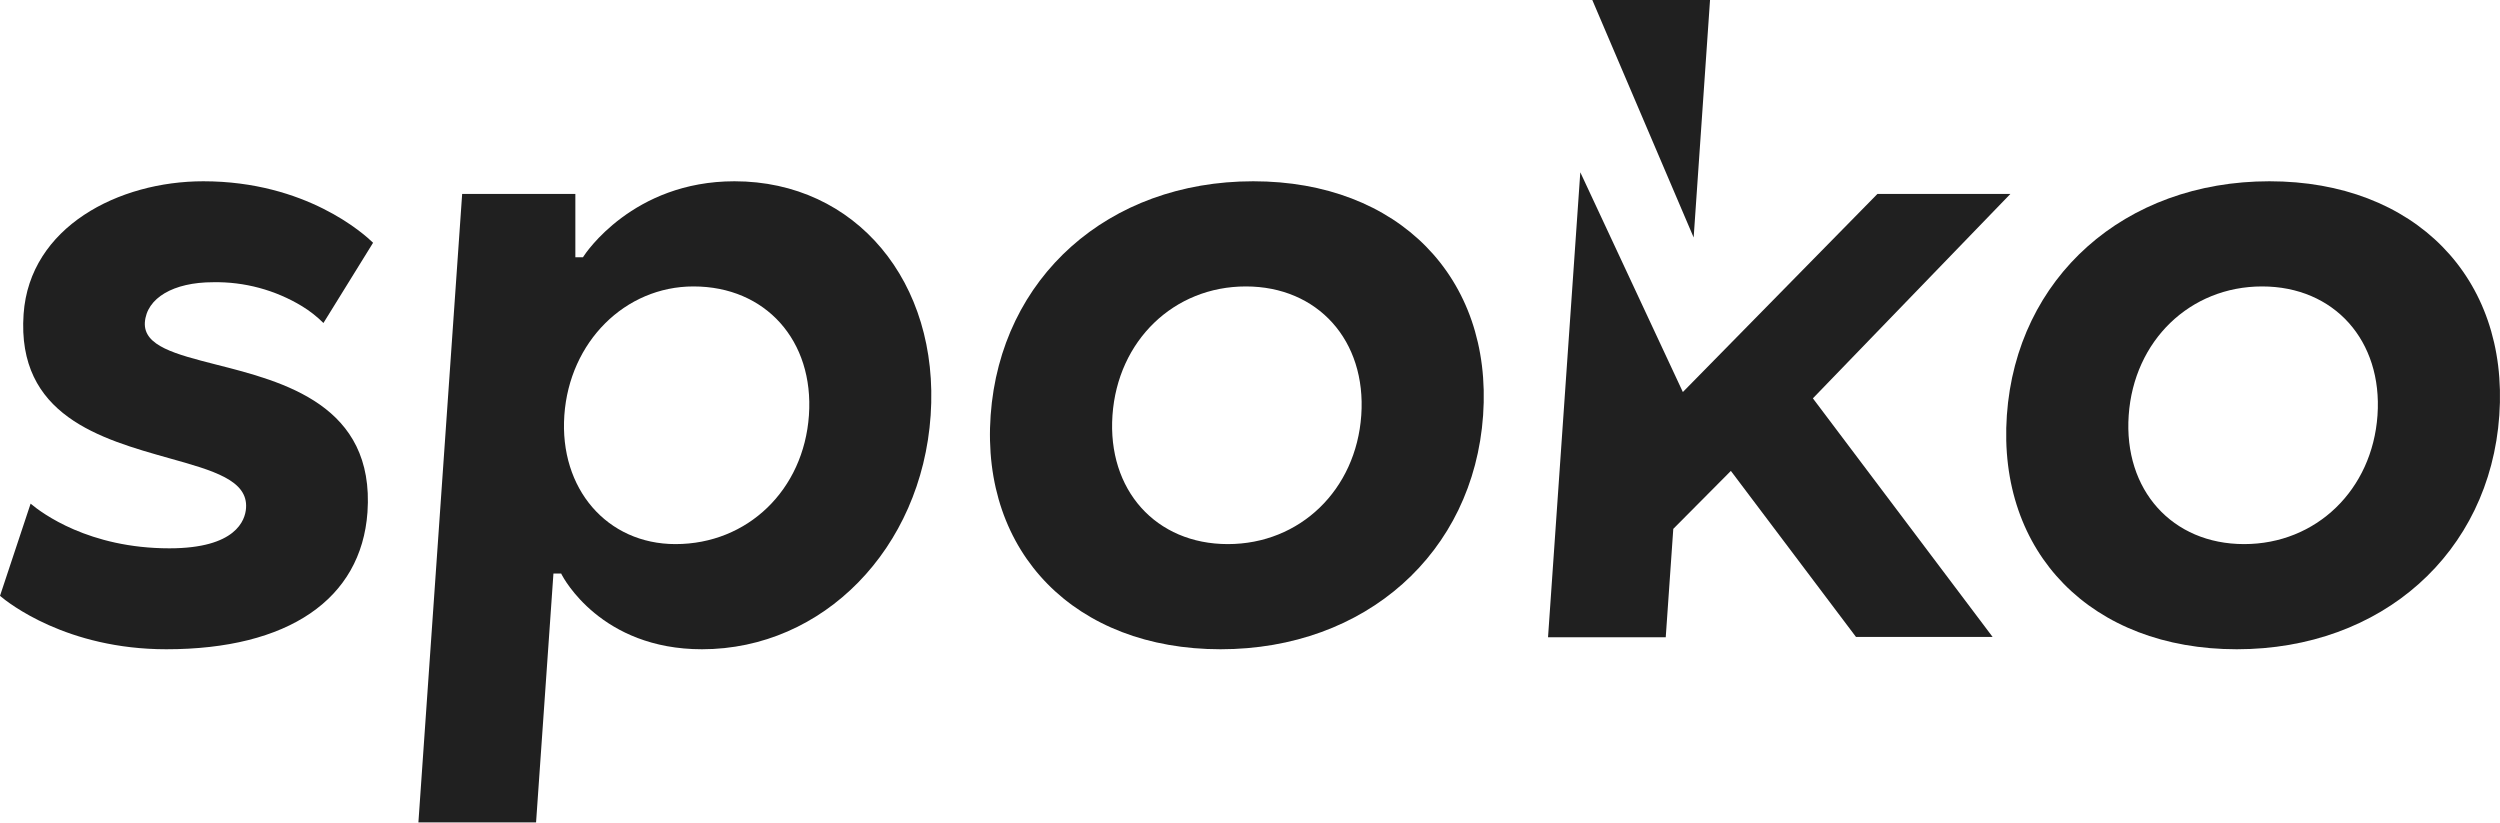 <svg width="155" height="51" viewBox="0 0 155 51" fill="none" xmlns="http://www.w3.org/2000/svg">
<g id="&#209;&#131;&#208;&#186;&#209;&#134;&#209;&#131;">
<path id="Shape" fill-rule="evenodd" clip-rule="evenodd" d="M140.705 11.239C149.693 11.239 155.554 17.204 154.958 25.748C154.362 34.289 147.666 40.254 138.678 40.254C129.691 40.254 123.829 34.292 124.425 25.748C125.022 17.204 131.718 11.239 140.705 11.239ZM140.251 17.759C135.781 17.759 132.301 21.12 131.979 25.748C131.657 30.374 134.67 33.734 139.136 33.734C143.602 33.734 147.082 30.377 147.405 25.748C147.727 21.12 144.72 17.759 140.251 17.759Z" fill="#202020"/>
<path id="Path" d="M123.542 39.49L112.399 24.697L124.644 12.024H116.401L104.337 24.306L97.979 10.681L95.978 39.509H103.276L103.744 32.789L107.314 29.196L115.071 39.49H123.542Z" fill="#202020"/>
<path id="Shape_2" fill-rule="evenodd" clip-rule="evenodd" d="M77.7 11.239C86.687 11.239 92.549 17.204 91.953 25.748C91.356 34.289 84.66 40.254 75.673 40.254C66.685 40.254 60.808 34.292 61.42 25.748C62.032 17.204 68.712 11.239 77.7 11.239ZM77.242 17.759C72.776 17.759 69.296 21.12 68.973 25.748C68.651 30.374 71.658 33.734 76.127 33.734C80.597 33.734 84.077 30.377 84.399 25.748C84.722 21.12 81.709 17.759 77.242 17.759Z" fill="#202020"/>
<path id="Shape_3" fill-rule="evenodd" clip-rule="evenodd" d="M34.825 35.626C34.823 35.622 34.822 35.62 34.822 35.619L34.796 35.561H34.313L33.236 50.99H25.941L28.654 12.024H35.672V15.949H36.146L36.191 15.878C36.192 15.877 36.192 15.876 36.193 15.875C36.276 15.748 39.229 11.239 45.536 11.239C53.048 11.239 58.265 17.479 57.701 25.748C57.137 34.018 51.037 40.254 43.522 40.254C37.262 40.254 34.929 35.822 34.825 35.626ZM50.154 25.748C50.476 21.12 47.467 17.759 42.997 17.759C38.75 17.759 35.305 21.197 34.989 25.748C34.673 30.3 37.635 33.734 41.882 33.734C46.352 33.734 49.832 30.377 50.154 25.748Z" fill="#202020"/>
<path id="Path_2" d="M22.783 31.762C23.247 25.103 17.559 23.66 13.405 22.605C10.876 21.959 8.894 21.452 8.981 19.993C9.087 18.479 10.747 17.498 13.212 17.498C15.154 17.462 17.067 17.978 18.729 18.986C19.21 19.279 19.654 19.628 20.053 20.026L23.131 15.051C22.589 14.522 18.983 11.239 12.603 11.239C7.354 11.239 1.84 14.067 1.463 19.47C1.022 25.771 6.264 27.217 10.486 28.408C13.219 29.173 15.377 29.774 15.255 31.5C15.204 32.252 14.636 33.996 10.502 33.996C5.52 33.996 2.597 31.817 1.898 31.226L0 36.943C0.512 37.378 4.134 40.254 10.312 40.254C17.862 40.254 22.396 37.159 22.783 31.762Z" fill="#202020"/>
<path id="Path_3" d="M98.723 0H106.022L105.007 14.725L98.723 0Z" fill="#202020"/>
</g>
</svg>
